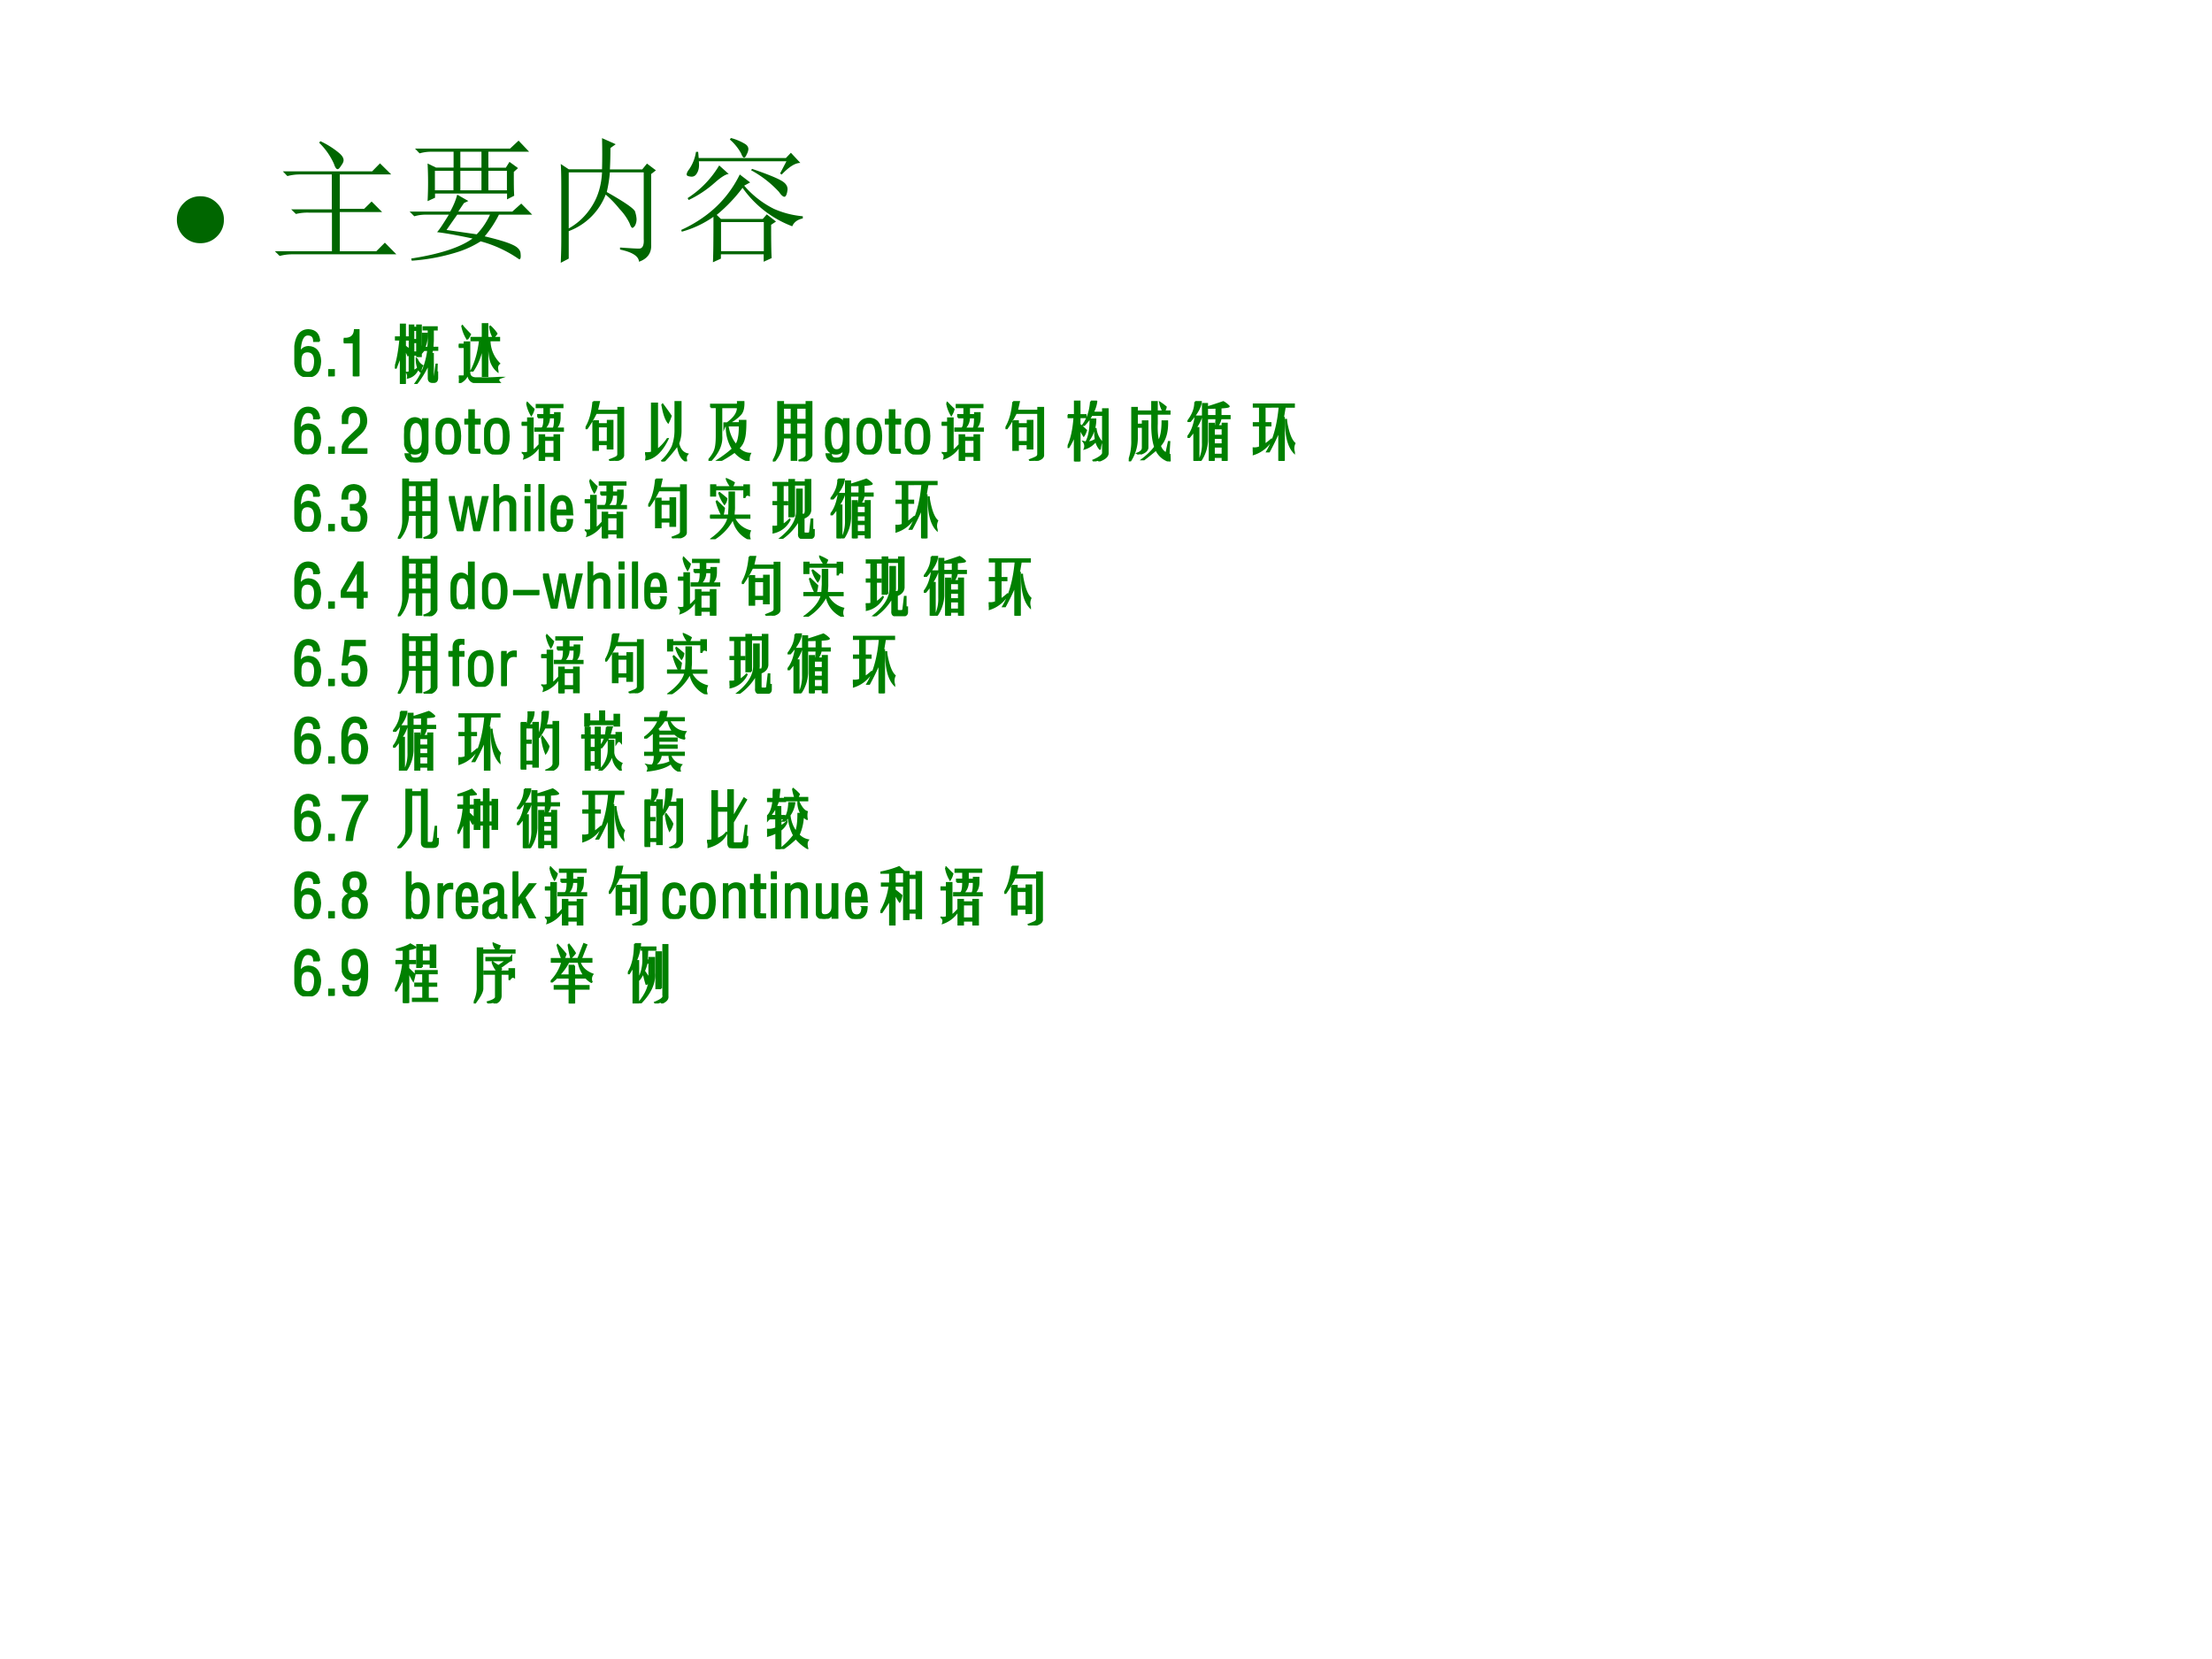 <svg xmlns="http://www.w3.org/2000/svg" xmlns:xlink="http://www.w3.org/1999/xlink" width="960" height="720" viewBox="0 0 720 540"><rect x="0" y="0" width="720" height="540" fill="#333333" stroke="none"/><g data-name="P"><clipPath id="a"><path fill-rule="evenodd" d="M0 540h720V0H0Z"/></clipPath><g clip-path="url(#a)"><path fill="#fff" fill-rule="evenodd" d="M0 540h720V0H0Z"/></g></g><g data-name="P"><symbol id="b"><path d="M0 .29c0 .079.028.147.084.203A.279.279 0 0 0 .29.578C.37.578.437.55.494.493A.277.277 0 0 0 .579.29.279.279 0 0 0 .494.084.28.28 0 0 0 .289 0a.28.28 0 0 0-.205.084A.28.28 0 0 0 0 .29Z"/></symbol><use xlink:href="#b" fill="#060" transform="matrix(26.424 0 0 -26.424 57.576 79.16)"/><symbol id="c"><path d="M-2147483500-2147483500Z"/></symbol><use xlink:href="#c" fill="#909" transform="matrix(44.064 0 0 -44.064 94626710000 -94626710000)"/></g><g data-name="P"><symbol id="d"><path d="M.336.848A.63.63 0 0 0 .473.762C.496.743.508.725.508.707.508.694.5.68.488.664.478.648.47.641.465.641.455.64.445.654.437.68a.503.503 0 0 1-.109.156l.008.012M.059.625h.66l.058.059L.86.602H.48V.348h.18l.055.054.078-.078H.48V.035h.27l.063.063.085-.086h-.77A.355.355 0 0 1 .036 0L0 .035h.422V.32H.25A.355.355 0 0 1 .156.31L.121.344h.3v.258H.189A.355.355 0 0 1 .093.59L.059.625Z"/></symbol><symbol id="e"><path d="M.375.805V.687h.156v.118H.375M.187.665V.52h.137v.144H.187m.188 0V.52h.156v.144H.375m.207 0V.52h.137v.144H.582M.039.828h.703l.063.059.078-.082H.582V.687h.129L.738.73.801.684.77.656c0-.08 0-.14.003-.176L.72.453v.043H.188V.465L.133.44a2.682 2.682 0 0 1 0 .278L.195.688h.13v.117H.155A.312.312 0 0 1 .074.793L.04.828M.352.34A13.896 13.896 0 0 1 .273.227L.496.195A.52.52 0 0 1 .594.34H.352m0 .148L.434.441.402.426A2.375 2.375 0 0 1 .36.363h.399l.066.059L.906.34H.66A.81.81 0 0 0 .555.18C.656.156.725.135.762.117.8.1.82.077.82.051.823.025.82.01.81.01a.907.907 0 0 1-.285.133.725.725 0 0 0-.18-.082A1.46 1.46 0 0 0 .016 0L.012.016c.213.033.364.083.453.148C.37.184.284.201.203.211.221.23.25.275.29.34H.11A.289.289 0 0 1 .035.328L0 .363h.3c.024.042.041.084.052.125Z"/></symbol><symbol id="f"><path d="M.059.668V.254c.07.039.127.094.171.164.045.07.07.154.075.25H.059M0 0c.003.068.004.124.004.168v.379C.004.633.003.694 0 .73L.059.691h.246c.002.073.002.15 0 .23L.406.876.367.848C.367.796.366.743.363.69h.239l.035.043.066-.05L.668.656V.133C.671.073.641.03.578.008c-.002.041-.05.071-.14.09v.015C.508.108.554.105.578.105c.026 0 .038.024.035.07v.493h-.25A.987.987 0 0 0 .34.523C.478.445.548.396.55.375A.22.22 0 0 0 .56.325.098.098 0 0 0 .547.272C.539.263.534.258.53.258.523.258.516.27.508.293a.414.414 0 0 1-.074.105.78.78 0 0 1-.102.106.467.467 0 0 0-.273-.27V.031L0 0Z"/></symbol><symbol id="g"><path d="m.281.715.07-.063C.332.652.298.632.25.59A.817.817 0 0 0 .055.46L.047.474A.735.735 0 0 1 .28.715M.523.69C.635.652.708.622.743.601.775.582.79.557.784.528.78.5.772.484.762.484S.738.496.722.52a.794.794 0 0 1-.206.16L.523.69M.433.648.509.59.465.566A.703.703 0 0 1 .684.395.67.67 0 0 1 .898.34V.324C.86.316.833.297.82.266A.788.788 0 0 0 .453.55a1.166 1.166 0 0 0-.191-.2l.031-.03h.309l.03.034L.7.301.664.277c0-.122.001-.204.004-.246L.609.004v.055H.293V.027L.234 0c.003.052.004.164.004.336a.75.75 0 0 0-.234-.11L0 .239a.977.977 0 0 1 .191.114.824.824 0 0 1 .242.297M.294.296V.082h.316v.215H.293m.066.61.008.011A.4.4 0 0 0 .47.875C.487.865.496.852.496.835A.092.092 0 0 0 .484.798C.477.78.47.773.464.773.458.773.45.783.442.805A.378.378 0 0 1 .36.906M.73.656l.047.09H.13C.134.71.13.681.117.66.107.64.091.63.07.633.05.635.04.64.04.648c0 .01.006.024.019.04a.31.31 0 0 1 .05.128h.016L.129.77h.644L.81.809l.07-.075C.842.734.797.706.742.648L.73.656Z"/></symbol><use xlink:href="#d" fill="#060" transform="matrix(44.064 0 0 -44.064 89.45 83.308)"/><use xlink:href="#e" fill="#060" transform="matrix(44.064 0 0 -44.064 133.317 84.857)"/><use xlink:href="#f" fill="#060" transform="matrix(44.064 0 0 -44.064 182.521 85.545)"/><use xlink:href="#g" fill="#060" transform="matrix(44.064 0 0 -44.064 221.742 85.373)"/></g><use xlink:href="#c" fill="#060" data-name="P" transform="matrix(44.064 0 0 -44.064 94626710000 -94626710000)"/><g data-name="P"><symbol id="h"><path d="M.336.253c0 .104-.04.157-.121.16C.137.413.099.362.102.26.094.133.134.07.222.07c.074 0 .111.061.114.184m.07.328H.32C.32.65.286.686.22.686.14.686.098.594.089.41V.393h.005C.12.453.165.484.23.487.35.482.414.405.422.257.414.092.348.007.222.003.073 0 0 .113.009.343 0 .62.074.76.23.76.34.755.398.695.406.58Z"/></symbol><symbol id="i"><path d="M.094 0H0v.102h.094V0Z"/></symbol><symbol id="j"><path d="M.16 0v.547H0v.062C.112.604.172.651.18.75h.062V0H.16Z"/></symbol><symbol id="k"><path d="M-2147483500-2147483500Z"/></symbol><use xlink:href="#h" fill="green" transform="matrix(20.064 0 0 -20.064 95.793 122.679)"/><use xlink:href="#i" fill="green" transform="matrix(20.064 0 0 -20.064 106.828 122.47)"/><use xlink:href="#j" fill="green" transform="matrix(20.064 0 0 -20.064 111.886 122.47)"/><use xlink:href="#k" fill="green" transform="matrix(20.064 0 0 -20.064 43087108000 -43087108000)"/><use xlink:href="#h" fill="none" stroke="green" stroke-miterlimit="10" stroke-width=".029" transform="matrix(20.064 0 0 -20.064 95.793 122.679)"/><use xlink:href="#i" fill="none" stroke="green" stroke-miterlimit="10" stroke-width=".029" transform="matrix(20.064 0 0 -20.064 106.828 122.47)"/><use xlink:href="#j" fill="none" stroke="green" stroke-miterlimit="10" stroke-width=".029" transform="matrix(20.064 0 0 -20.064 111.886 122.47)"/><use xlink:href="#k" fill="none" stroke="green" stroke-miterlimit="10" stroke-width=".029" transform="matrix(20.064 0 0 -20.064 43087108000 -43087108000)"/></g><g data-name="P"><symbol id="l"><path d="M.086.719H.008v.039h.086v.207h.07V.758h.047v-.04H.164V.614A.387.387 0 0 1 .238.56v.39h.063V.914h.058V.95h.063v-.5H.359v.024H.301V.21c.031.013.056.03.074.05a.436.436 0 0 0-.023.153h.003a.196.196 0 0 1 .09-.117.166.166 0 0 1-.027-.098C.408.204.396.22.383.242a.03.03 0 0 0-.004.012C.342.17.286.12.21.102a.115.115 0 0 1-.016.082c.01 0 .025.002.043.007v.313L.211.469a1.674 1.674 0 0 0-.047.113V0h-.07v.457a1.872 1.872 0 0 1-.04-.098A3.686 3.686 0 0 1 .017.262H0c.04.114.068.267.086.457m.46-.035v.199H.462v.039H.68v-.04H.617V.7L.61.59h.079V.552H.605A.27.27 0 0 1 .594.488h.023v-.37C.615.106.62.101.633.101c.008 0 .012.005.012.015l.027.2H.68L.676.19h.011V.113C.69.061.673.033.637.031H.602C.565.034.547.055.547.094v.238A1.532 1.532 0 0 0 .352.008h-.02C.444.16.513.342.539.55H.47L.445.52v.054a.371.371 0 0 1 .008.063v.18h.063C.518.703.503.628.469.59h.074a.138.138 0 0 0 0 .047.339.339 0 0 1 .004.047M.3.875v-.16h.058v.16H.301m0-.2V.513h.058v.164H.301Z"/></symbol><symbol id="m"><path d="M.344.691h-.14v.043h.183v.223h.078V.734h.191V.691H.5A.539.539 0 0 1 .656.316C.625.293.616.253.63.196V.19a.362.362 0 0 0-.11.168C.502.417.49.527.485.691h-.02V.113H.388v.532a.977.977 0 0 0-.16-.446H.203c.07.133.117.297.14.492M.142.715H.137a.62.62 0 0 0-.082.207l.004.004A.372.372 0 0 1 .098.879a5.81 5.81 0 0 1 .086-.09A.69.69 0 0 0 .14.715M0 .109h.074c.01 0 .017.007.02.02v.453H0v.043h.094V.66h.078V.184C.169.114.206.078.282.078h.202c.042 0 .103.003.184.008H.68C.635.07.63.044.664.008H.29C.201.005.152.06.145.176A.179.179 0 0 0 .109.078.25.25 0 0 0 .004 0C.022.044.02.08 0 .11m.563.636H.558a.455.455 0 0 0-.051.168l.004.004A.68.68 0 0 0 .613.801a.202.202 0 0 0-.05-.055Z"/></symbol><use xlink:href="#l" fill="green" transform="matrix(20.064 0 0 -20.064 128.548 124.978)"/><use xlink:href="#m" fill="green" transform="matrix(20.064 0 0 -20.064 149.335 124.665)"/><use xlink:href="#l" fill="none" stroke="green" stroke-miterlimit="10" stroke-width=".029" transform="matrix(20.064 0 0 -20.064 128.548 124.978)"/><use xlink:href="#m" fill="none" stroke="green" stroke-miterlimit="10" stroke-width=".029" transform="matrix(20.064 0 0 -20.064 149.335 124.665)"/></g><g data-name="P" transform="matrix(20.064 0 0 -20.064 43087108000 -43087108000)"><use xlink:href="#k" fill="green"/><use xlink:href="#k" fill="none" stroke="green" stroke-miterlimit="10" stroke-width=".029"/></g><g data-name="P"><symbol id="n"><path d="M.277.309.141.184a.15.15 0 0 1-.055-.11h.316V0H0c.003.07.013.124.031.16A.25.25 0 0 0 .09.238l.144.137c.055.044.081.1.078.168C.31.629.273.673.2.676.121.676.085.616.09.496H.009V.54a.21.21 0 0 0 .047.152C.09.731.14.75.203.75.328.745.393.674.398.54.401.455.361.378.278.308Z"/></symbol><symbol id="o"><path d="M.194.652C.118.65.082.574.084.426.083.272.117.196.187.199.27.197.31.276.303.437.301.579.264.65.194.652m.11-.011v.062h.078V.215a.233.233 0 0 0-.004-.05.415.415 0 0 0-.036-.09C.31.024.258 0 .19 0 .09.003.033.047.022.133h.074C.1.083.13.06.186.063c.07 0 .108.035.113.105.003.016.004.03.004.043H.3A.135.135 0 0 0 .18.14C.058.138 0 .234.002.43c.002.19.06.286.175.289A.145.145 0 0 0 .303.64Z"/></symbol><symbol id="p"><path d="M.401.31C.404.102.337 0 .201.005.067.003 0 .105.004.31c0 .18.066.27.199.273C.332.581.398.49.4.31M.319.286c.003.16-.036.236-.117.23C.118.523.079.447.085.287.082.133.12.06.202.064.28.059.319.133.319.286Z"/></symbol><symbol id="q"><path d="M.156.707V.555H.25V.488H.156V.11C.156.107.155.104.152.102.15.076.164.064.195.066h.051V0H.16C.103 0 .076.03.078.09v.398H0v.067h.078v.152h.078Z"/></symbol><use xlink:href="#h" fill="green" transform="matrix(20.04 0 0 -20.04 95.793 147.879)"/><use xlink:href="#i" fill="green" transform="matrix(20.04 0 0 -20.04 106.834 147.67)"/><use xlink:href="#n" fill="green" transform="matrix(20.04 0 0 -20.04 111.26 147.67)"/><use xlink:href="#k" fill="green" transform="matrix(20.04 0 0 -20.04 43035570000 -43035570000)"/><use xlink:href="#k" fill="green" transform="matrix(20.04 0 0 -20.04 43035570000 -43035570000)"/><use xlink:href="#o" fill="green" transform="matrix(20.04 0 0 -20.04 131.526 150.488)"/><use xlink:href="#p" fill="green" transform="matrix(20.04 0 0 -20.04 141.785 147.931)"/><use xlink:href="#q" fill="green" transform="matrix(20.04 0 0 -20.04 151.156 147.67)"/><use xlink:href="#p" fill="green" transform="matrix(20.04 0 0 -20.04 157.576 147.931)"/><use xlink:href="#h" fill="none" stroke="green" stroke-miterlimit="10" stroke-width=".029" transform="matrix(20.04 0 0 -20.04 95.793 147.879)"/><use xlink:href="#i" fill="none" stroke="green" stroke-miterlimit="10" stroke-width=".029" transform="matrix(20.04 0 0 -20.04 106.834 147.67)"/><use xlink:href="#n" fill="none" stroke="green" stroke-miterlimit="10" stroke-width=".029" transform="matrix(20.04 0 0 -20.04 111.26 147.67)"/><use xlink:href="#k" fill="none" stroke="green" stroke-miterlimit="10" stroke-width=".029" transform="matrix(20.04 0 0 -20.04 43035570000 -43035570000)"/><use xlink:href="#k" fill="none" stroke="green" stroke-miterlimit="10" stroke-width=".029" transform="matrix(20.04 0 0 -20.04 43035570000 -43035570000)"/><use xlink:href="#o" fill="none" stroke="green" stroke-miterlimit="10" stroke-width=".029" transform="matrix(20.04 0 0 -20.04 131.526 150.488)"/><use xlink:href="#p" fill="none" stroke="green" stroke-miterlimit="10" stroke-width=".029" transform="matrix(20.04 0 0 -20.04 141.785 147.931)"/><use xlink:href="#q" fill="none" stroke="green" stroke-miterlimit="10" stroke-width=".029" transform="matrix(20.04 0 0 -20.04 151.156 147.67)"/><use xlink:href="#p" fill="none" stroke="green" stroke-miterlimit="10" stroke-width=".029" transform="matrix(20.04 0 0 -20.04 157.576 147.931)"/></g><g data-name="P"><symbol id="r"><path d="M.086.941.09.945C.14.893.174.858.195.84A.307.307 0 0 0 .156.746a.57.57 0 0 0-.07.195m.18-.234v.04h.101V.87H.242v.04h.422V.87H.445V.746H.54v.031h.078V.7C.617.621.594.564.547.527h.125V.488H.219v.04H.32C.352.53.367.59.367.706H.266m.273 0H.445a.233.233 0 0 0-.078-.18h.149C.53.546.539.597.539.68v.027M0 .582v.04h.102v.07H.18V.16a.46.46 0 0 1 .082.074l.027.028v.156h.078v-.04h.164v.04H.61v-.41H.531v.07H.367V0H.29v.246A.468.468 0 0 0 .04.04C.052.081.044.111.016.13a.162.162 0 0 1 .086.008v.445H0M.367.117h.164V.34H.367V.117Z"/></symbol><symbol id="s"><path d="M.125.957h.094L.187.817h.344v.046h.082V.102C.618.057.578.025.493.004.483.017.472.02.456.012L.402 0 .395.016c.062.023.1.04.113.05C.523.076.53.091.53.11v.668h-.36a1.83 1.83 0 0 0-.148-.25H0c.068.107.11.25.125.43m0-.312h.078V.598H.36v.054h.079V.2H.358v.07H.203V.177H.125v.469M.203.309H.36v.25H.203v-.25Z"/></symbol><symbol id="t"><path d="M.492.488v.477h.086V.496A.587.587 0 0 0 .54.293C.562.194.612.135.687.117A.102.102 0 0 1 .668.02V.008H.656C.586.049.544.137.531.27A2.419 2.419 0 0 0 .305 0h-.04a.805.805 0 0 1 .18.238.762.762 0 0 1 .047.25M.277.93h.004C.333.86.38.796.418.738A.692.692 0 0 0 .375.633C.333.687.301.786.277.93M.11.145V.94h.086V.184a.76.76 0 0 1 .168.18h.004C.273.167.157.056.016.03.026.078.02.113 0 .137a.28.28 0 0 1 .11.008Z"/></symbol><symbol id="u"><path d="M.04.871v.043h.437v.043H.57C.573.861.555.793.516.754A.628.628 0 0 0 .32.614h.188v.038h.094C.602.512.594.415.578.363a.298.298 0 0 0-.09-.156.259.259 0 0 1 .188-.09.202.202 0 0 1-.02-.105V.004C.654 0 .651 0 .648 0a.48.48 0 0 0-.222.148 2.037 2.037 0 0 0-.223-.14H.148c.1.065.181.127.247.187a.654.654 0 0 0-.098.38C.276.574.263.565.257.55v.062h.048c.117.084.174.17.172.258H.21V.406C.22.273.164.141.039.008H0c.055.065.09.12.105.164.019.05.028.127.028.234v.465H.039M.508.574H.312A.627.627 0 0 1 .446.258C.47.292.485.33.492.375c.01.042.016.108.016.2Z"/></symbol><symbol id="v"><path d="M.023 0H0a.532.532 0 0 1 .086.309v.656h.082V.918h.379v.047h.082V.102C.613.052.573.018.508 0 .5.013.492.017.484.012L.434.004.43.016c.08.026.12.057.117.093v.278H.383V.023H.305v.364H.168A.616.616 0 0 0 .023 0m.282.676V.87H.168V.676h.137m.078 0h.164V.87H.383V.676M.305.629H.168V.434h.137v.195m.078 0V.434h.164v.195H.383Z"/></symbol><use xlink:href="#r" fill="green" transform="matrix(20.04 0 0 -20.04 169.808 150.018)"/><use xlink:href="#s" fill="green" transform="matrix(20.04 0 0 -20.04 190.594 150.018)"/><use xlink:href="#t" fill="green" transform="matrix(20.04 0 0 -20.04 209.972 150.175)"/><use xlink:href="#u" fill="green" transform="matrix(20.04 0 0 -20.04 230.601 150.018)"/><use xlink:href="#v" fill="green" transform="matrix(20.04 0 0 -20.04 251.544 150.175)"/><use xlink:href="#r" fill="none" stroke="green" stroke-miterlimit="10" stroke-width=".029" transform="matrix(20.04 0 0 -20.04 169.808 150.018)"/><use xlink:href="#s" fill="none" stroke="green" stroke-miterlimit="10" stroke-width=".029" transform="matrix(20.04 0 0 -20.04 190.594 150.018)"/><use xlink:href="#t" fill="none" stroke="green" stroke-miterlimit="10" stroke-width=".029" transform="matrix(20.04 0 0 -20.04 209.972 150.175)"/><use xlink:href="#u" fill="none" stroke="green" stroke-miterlimit="10" stroke-width=".029" transform="matrix(20.04 0 0 -20.04 230.601 150.018)"/><use xlink:href="#v" fill="none" stroke="green" stroke-miterlimit="10" stroke-width=".029" transform="matrix(20.04 0 0 -20.04 251.544 150.175)"/></g><g data-name="P"><use xlink:href="#o" fill="green" transform="matrix(20.04 0 0 -20.04 268.557 150.488)"/><use xlink:href="#p" fill="green" transform="matrix(20.04 0 0 -20.04 278.816 147.931)"/><use xlink:href="#q" fill="green" transform="matrix(20.04 0 0 -20.04 288.027 147.67)"/><use xlink:href="#p" fill="green" transform="matrix(20.04 0 0 -20.04 294.507 147.931)"/><use xlink:href="#o" fill="none" stroke="green" stroke-miterlimit="10" stroke-width=".029" transform="matrix(20.04 0 0 -20.04 268.557 150.488)"/><use xlink:href="#p" fill="none" stroke="green" stroke-miterlimit="10" stroke-width=".029" transform="matrix(20.04 0 0 -20.04 278.816 147.931)"/><use xlink:href="#q" fill="none" stroke="green" stroke-miterlimit="10" stroke-width=".029" transform="matrix(20.04 0 0 -20.04 288.027 147.67)"/><use xlink:href="#p" fill="none" stroke="green" stroke-miterlimit="10" stroke-width=".029" transform="matrix(20.04 0 0 -20.04 294.507 147.931)"/></g><g data-name="P"><symbol id="w"><path d="M.004.754h.113v.219h.078v-.22h.098V.716H.195V.598C.242.558.277.528.301.504a.152.152 0 0 0-.008-.02.226.226 0 0 0-.031-.066.545.545 0 0 0-.066.14V0H.116v.434A1.03 1.03 0 0 0 .016.23H0c.06.12.096.282.11.485H.003v.039m.375.219h.09A.538.538 0 0 0 .41.793h.164v.055h.078V.133c0-.05-.047-.091-.14-.125C.504.02.492.025.477.02L.426.004.418.016c.091.039.143.076.156.113v.625H.391A.764.764 0 0 0 .27.59H.25C.326.69.368.819.379.973M.37.683h.082A.573.573 0 0 0 .316.31a.24.24 0 0 1 .141.046.486.486 0 0 0-.004.172h.004a.379.379 0 0 1 .094-.21A.459.459 0 0 1 .527.21C.527.2.525.199.52.207a.312.312 0 0 0-.06.129.358.358 0 0 0-.183-.129.115.115 0 0 1-.015.11L.3.308c.05.09.073.216.07.375Z"/></symbol><symbol id="x"><path d="M.055.348V.87h.078V.813h.246v.152h.078V.813h.105a.417.417 0 0 0-.054.14C.539.933.57.91.602.883A.146.146 0 0 0 .57.813h.094v-.04H.457v-.16C.454.543.456.483.461.433A.503.503 0 0 1 .484.32c.042.07.063.181.063.332h.078C.63.478.591.345.508.254A.208.208 0 0 1 .609.129l.04.187H.66L.648.117.664.11.668 0a.34.34 0 0 0-.223.191 4.072 4.072 0 0 0-.199-.16H.22c.086.065.155.133.207.203-.034.1-.05.23-.047.395v.144H.133V.598h.094v.054h.078v-.43C.302.182.268.149.203.126A.074.074 0 0 1 .18.129L.148.125.141.129c.054.02.083.05.086.086v.344H.133V.37a.679.679 0 0 0-.11-.363H0a.889.889 0 0 1 .055.34Z"/></symbol><symbol id="y"><path d="M.125.957h.094C.209.868.149.764.043.645H.008c.08.104.12.208.117.312m.414-.09V.73h.148V.691H.54A.271.271 0 0 0 .484.566H.57v.04h.07V0H.57v.063H.43V0H.36v.605h.07V.566h.03C.465.598.467.64.47.691H.32V.324A.627.627 0 0 0 .21 0H.189A.618.618 0 0 1 .25.293v.633h.07V.87a8.607 8.607 0 0 1 .262.086.374.374 0 0 0 .09-.07C.672.879.634.872.559.867h-.02M.32.863V.73H.47v.133A2.31 2.31 0 0 0 .359.86C.333.86.32.861.32.863M.43.23V.102h.14v.425H.43V.41h.117V.371H.43V.27h.117V.23H.43M.18 0H.11v.488A1.723 1.723 0 0 0 .03.387H0C.065.46.11.572.133.723h.094A.632.632 0 0 0 .133.535H.18V0Z"/></symbol><symbol id="z"><path d="M.438.879H.311v.039h.36v-.04H.523L.493.7h.015V0H.43v.492a3.843 3.843 0 0 0-.164-.34H.234C.341.332.41.574.437.88M.117.223v.351H.016v.04h.101v.265H.016v.039h.273v-.04H.195V.614H.29V.574H.195V.262a.942.942 0 0 1 .11.086L.309.344A.524.524 0 0 0 .016.109.209.209 0 0 1 0 .207c.042-.005.08 0 .117.016M.54.668h.004A.4.4 0 0 1 .551.609C.582.443.625.335.68.285A.196.196 0 0 1 .672.141V.137C.58.236.536.413.539.668Z"/></symbol><use xlink:href="#r" fill="green" transform="matrix(20.04 0 0 -20.04 306.518 150.018)"/><use xlink:href="#s" fill="green" transform="matrix(20.04 0 0 -20.04 327.285 150.018)"/><use xlink:href="#w" fill="green" transform="matrix(20.04 0 0 -20.04 347.503 150.175)"/><use xlink:href="#x" fill="green" transform="matrix(20.04 0 0 -20.04 367.408 150.175)"/><use xlink:href="#y" fill="green" transform="matrix(20.04 0 0 -20.04 386.51 150.018)"/><use xlink:href="#z" fill="green" transform="matrix(20.04 0 0 -20.04 407.745 150.018)"/><use xlink:href="#r" fill="none" stroke="green" stroke-miterlimit="10" stroke-width=".029" transform="matrix(20.04 0 0 -20.04 306.518 150.018)"/><use xlink:href="#s" fill="none" stroke="green" stroke-miterlimit="10" stroke-width=".029" transform="matrix(20.04 0 0 -20.04 327.285 150.018)"/><use xlink:href="#w" fill="none" stroke="green" stroke-miterlimit="10" stroke-width=".029" transform="matrix(20.04 0 0 -20.04 347.503 150.175)"/><use xlink:href="#x" fill="none" stroke="green" stroke-miterlimit="10" stroke-width=".029" transform="matrix(20.04 0 0 -20.04 367.408 150.175)"/><use xlink:href="#y" fill="none" stroke="green" stroke-miterlimit="10" stroke-width=".029" transform="matrix(20.04 0 0 -20.04 386.51 150.018)"/><use xlink:href="#z" fill="none" stroke="green" stroke-miterlimit="10" stroke-width=".029" transform="matrix(20.04 0 0 -20.04 407.745 150.018)"/></g><g data-name="P" transform="matrix(20.04 0 0 -20.04 43035570000 -43035570000)"><use xlink:href="#k" fill="green"/><use xlink:href="#k" fill="none" stroke="green" stroke-miterlimit="10" stroke-width=".029"/></g><g data-name="P"><symbol id="A"><path d="M.154.355v.079h.023C.268.426.313.467.31.559.31.642.275.684.204.684.13.684.094.634.1.535H.017c0 .143.062.218.187.223C.322.75.384.688.392.57.392.482.357.426.286.402.367.382.41.324.411.23.41.08.34.003.201 0 .065.003 0 .078.005.227h.082C.08.12.12.067.208.067c.076 0 .116.045.121.136C.335.315.276.366.154.355Z"/></symbol><use xlink:href="#h" fill="green" transform="matrix(20.04 0 0 -20.04 95.793 173.079)"/><use xlink:href="#i" fill="green" transform="matrix(20.04 0 0 -20.04 106.834 172.87)"/><use xlink:href="#A" fill="green" transform="matrix(20.04 0 0 -20.04 111.077 173.027)"/><use xlink:href="#k" fill="green" transform="matrix(20.04 0 0 -20.04 43035570000 -43035570000)"/><use xlink:href="#h" fill="none" stroke="green" stroke-miterlimit="10" stroke-width=".029" transform="matrix(20.04 0 0 -20.04 95.793 173.079)"/><use xlink:href="#i" fill="none" stroke="green" stroke-miterlimit="10" stroke-width=".029" transform="matrix(20.04 0 0 -20.04 106.834 172.87)"/><use xlink:href="#A" fill="none" stroke="green" stroke-miterlimit="10" stroke-width=".029" transform="matrix(20.04 0 0 -20.04 111.077 173.027)"/><use xlink:href="#k" fill="none" stroke="green" stroke-miterlimit="10" stroke-width=".029" transform="matrix(20.04 0 0 -20.04 43035570000 -43035570000)"/></g><g data-name="P" transform="matrix(20.04 0 0 -20.04 129.484 175.375)"><use xlink:href="#v" fill="green"/><use xlink:href="#v" fill="none" stroke="green" stroke-miterlimit="10" stroke-width=".029"/></g><g data-name="P"><symbol id="B"><path d="M.355.555.45.066l.098.489h.082L.492 0H.41L.316.488H.312L.223 0H.142L0 .555h.082L.184.066l.09.489h.081Z"/></symbol><symbol id="C"><path d="M.078.371V0H0v.75h.078V.496c.04.05.085.074.137.074C.306.568.353.52.355.43V0H.273v.406c0 .065-.027.098-.082.098A.147.147 0 0 1 .113.473C.087.452.076.418.078.37Z"/></symbol><symbol id="D"><path d="M.082 0H0v.555h.082V0m0 .648H0V.75h.082V.648Z"/></symbol><symbol id="E"><path d="M.082 0H0v.75h.082V0Z"/></symbol><symbol id="F"><path d="M.085.346h.187a.035.035 0 0 0-.004.016C.268.464.24.514.182.514.122.514.09.461.085.354V.346M.276.194H.35C.348.072.292.008.182.003.06 0 0 .095.002.288c.003.19.063.288.18.293C.292.58.348.49.35.31.35.298.352.288.354.28h-.27V.245C.08.12.115.059.187.06c.06 0 .09.044.09.133Z"/></symbol><use xlink:href="#B" fill="green" transform="matrix(20.04 0 0 -20.04 146.121 172.87)"/><use xlink:href="#C" fill="green" transform="matrix(20.04 0 0 -20.04 160.644 172.87)"/><use xlink:href="#D" fill="green" transform="matrix(20.04 0 0 -20.04 170.746 172.87)"/><use xlink:href="#E" fill="green" transform="matrix(20.04 0 0 -20.04 175.295 172.87)"/><use xlink:href="#F" fill="green" transform="matrix(20.04 0 0 -20.04 179.244 173.079)"/><use xlink:href="#B" fill="none" stroke="green" stroke-miterlimit="10" stroke-width=".029" transform="matrix(20.04 0 0 -20.04 146.121 172.87)"/><use xlink:href="#C" fill="none" stroke="green" stroke-miterlimit="10" stroke-width=".029" transform="matrix(20.04 0 0 -20.04 160.644 172.87)"/><use xlink:href="#D" fill="none" stroke="green" stroke-miterlimit="10" stroke-width=".029" transform="matrix(20.04 0 0 -20.04 170.746 172.87)"/><use xlink:href="#E" fill="none" stroke="green" stroke-miterlimit="10" stroke-width=".029" transform="matrix(20.04 0 0 -20.04 175.295 172.87)"/><use xlink:href="#F" fill="none" stroke="green" stroke-miterlimit="10" stroke-width=".029" transform="matrix(20.04 0 0 -20.04 179.244 173.079)"/></g><g data-name="P"><symbol id="G"><path d="M.086.848h.258A.587.587 0 0 0 .27.973v.004A.818.818 0 0 0 .387.918a.277.277 0 0 0-.035-.07h.203v.03h.078V.716C.617.723.603.724.59.719A.062.062 0 0 1 .563.684H.554v.125h-.47V.707H.009v.172h.078V.848M.203.387h.102l.008.136v.239H.39V.535a.61.61 0 0 0-.004-.09.548.548 0 0 0-.004-.058H.64v-.04H.39A.393.393 0 0 1 .648.134a.169.169 0 0 1-.003-.13L.64 0a.446.446 0 0 0-.266.34A.841.841 0 0 0 .07.008H.023c.154.112.245.225.274.34H0v.039h.195a1.04 1.04 0 0 0-.09.226L.11.617.227.504A.665.665 0 0 0 .203.387M.148.75l.004.004A3.15 3.15 0 0 0 .266.66.165.165 0 0 0 .234.574.58.58 0 0 0 .148.75Z"/></symbol><symbol id="H"><path d="M.352.363H.273v.594h.079V.918h.187v.039h.078V.465C.612.408.576.365.507.34V.113C.506.095.517.086.54.086h.04c.017 0 .028.01.03.027l.024.203h.015V.145h.024V.066C.672.027.648.008.602.008H.5C.448.005.424.03.43.086v.223A.906.906 0 0 0 .148 0h-.03c.187.146.28.294.28.445v.356h.079V.465a.214.214 0 0 0-.008-.07h.039V.363a.168.168 0 0 1 .031.094v.422H.352V.363M.09.56H.008v.039H.09V.87H.008v.04H.25V.87H.168V.598h.074v-.04H.168V.228c.023.007.06.036.11.085L.28.31A.382.382 0 0 0 .016.102.209.209 0 0 1 0 .199a.331.331 0 0 1 .09.004V.56Z"/></symbol><use xlink:href="#r" fill="green" transform="matrix(20.04 0 0 -20.04 190.328 175.218)"/><use xlink:href="#s" fill="green" transform="matrix(20.04 0 0 -20.04 210.994 175.218)"/><use xlink:href="#G" fill="green" transform="matrix(20.04 0 0 -20.04 231.135 175.532)"/><use xlink:href="#H" fill="green" transform="matrix(20.04 0 0 -20.04 251.431 175.375)"/><use xlink:href="#y" fill="green" transform="matrix(20.04 0 0 -20.04 270.319 175.218)"/><use xlink:href="#z" fill="green" transform="matrix(20.04 0 0 -20.04 291.455 175.218)"/><use xlink:href="#r" fill="none" stroke="green" stroke-miterlimit="10" stroke-width=".029" transform="matrix(20.04 0 0 -20.04 190.328 175.218)"/><use xlink:href="#s" fill="none" stroke="green" stroke-miterlimit="10" stroke-width=".029" transform="matrix(20.04 0 0 -20.04 210.994 175.218)"/><use xlink:href="#G" fill="none" stroke="green" stroke-miterlimit="10" stroke-width=".029" transform="matrix(20.04 0 0 -20.04 231.135 175.532)"/><use xlink:href="#H" fill="none" stroke="green" stroke-miterlimit="10" stroke-width=".029" transform="matrix(20.04 0 0 -20.04 251.431 175.375)"/><use xlink:href="#y" fill="none" stroke="green" stroke-miterlimit="10" stroke-width=".029" transform="matrix(20.04 0 0 -20.04 270.319 175.218)"/><use xlink:href="#z" fill="none" stroke="green" stroke-miterlimit="10" stroke-width=".029" transform="matrix(20.04 0 0 -20.04 291.455 175.218)"/></g><g data-name="P" transform="matrix(20.04 0 0 -20.04 43035570000 -43035570000)"><use xlink:href="#k" fill="green"/><use xlink:href="#k" fill="none" stroke="green" stroke-miterlimit="10" stroke-width=".029"/></g><g data-name="P"><symbol id="I"><path d="M.273.621.066.261h.207v.36M0 .266.281.75h.074V.262h.067V.187H.355V0H.273v.188H0v.078Z"/></symbol><use xlink:href="#h" fill="green" transform="matrix(20.04 0 0 -20.04 95.793 198.279)"/><use xlink:href="#i" fill="green" transform="matrix(20.04 0 0 -20.04 106.834 198.07)"/><use xlink:href="#I" fill="green" transform="matrix(20.04 0 0 -20.04 110.947 198.07)"/><use xlink:href="#k" fill="green" transform="matrix(20.04 0 0 -20.04 43035570000 -43035570000)"/><use xlink:href="#h" fill="none" stroke="green" stroke-miterlimit="10" stroke-width=".029" transform="matrix(20.04 0 0 -20.04 95.793 198.279)"/><use xlink:href="#i" fill="none" stroke="green" stroke-miterlimit="10" stroke-width=".029" transform="matrix(20.04 0 0 -20.04 106.834 198.07)"/><use xlink:href="#I" fill="none" stroke="green" stroke-miterlimit="10" stroke-width=".029" transform="matrix(20.04 0 0 -20.04 110.947 198.07)"/><use xlink:href="#k" fill="none" stroke="green" stroke-miterlimit="10" stroke-width=".029" transform="matrix(20.04 0 0 -20.04 43035570000 -43035570000)"/></g><g data-name="P" transform="matrix(20.04 0 0 -20.04 129.484 200.575)"><use xlink:href="#v" fill="green"/><use xlink:href="#v" fill="none" stroke="green" stroke-miterlimit="10" stroke-width=".029"/></g><g data-name="P"><symbol id="J"><path d="M.297.23v.066C.299.44.264.514.19.514.116.517.08.443.082.292.074.13.111.053.192.062.253.063.288.12.296.228m0 .281v.25h.082V.01H.3v.075C.27.027.224 0 .164.003.057.003.003.09 0 .264v.024C0 .475.056.573.168.58.215.58.258.557.297.51Z"/></symbol><use xlink:href="#J" fill="green" transform="matrix(20.04 0 0 -20.04 146.67 198.279)"/><use xlink:href="#p" fill="green" transform="matrix(20.04 0 0 -20.04 156.895 198.33)"/><use xlink:href="#J" fill="none" stroke="green" stroke-miterlimit="10" stroke-width=".029" transform="matrix(20.04 0 0 -20.04 146.67 198.279)"/><use xlink:href="#p" fill="none" stroke="green" stroke-miterlimit="10" stroke-width=".029" transform="matrix(20.04 0 0 -20.04 156.895 198.33)"/></g><g data-name="P"><symbol id="K"><path d="M0 0v.07h.414V0H0Z"/></symbol><use xlink:href="#K" fill="green" transform="matrix(20.04 0 0 -20.04 167.011 193.686)"/><use xlink:href="#K" fill="none" stroke="green" stroke-miterlimit="10" stroke-width=".029" transform="matrix(20.04 0 0 -20.04 167.011 193.686)"/></g><g data-name="P"><use xlink:href="#B" fill="green" transform="matrix(20.04 0 0 -20.04 176.741 198.07)"/><use xlink:href="#C" fill="green" transform="matrix(20.04 0 0 -20.04 191.264 198.07)"/><use xlink:href="#D" fill="green" transform="matrix(20.04 0 0 -20.04 201.366 198.07)"/><use xlink:href="#E" fill="green" transform="matrix(20.04 0 0 -20.04 205.755 198.07)"/><use xlink:href="#F" fill="green" transform="matrix(20.04 0 0 -20.04 209.744 198.279)"/><use xlink:href="#B" fill="none" stroke="green" stroke-miterlimit="10" stroke-width=".029" transform="matrix(20.04 0 0 -20.04 176.741 198.07)"/><use xlink:href="#C" fill="none" stroke="green" stroke-miterlimit="10" stroke-width=".029" transform="matrix(20.04 0 0 -20.04 191.264 198.07)"/><use xlink:href="#D" fill="none" stroke="green" stroke-miterlimit="10" stroke-width=".029" transform="matrix(20.04 0 0 -20.04 201.366 198.07)"/><use xlink:href="#E" fill="none" stroke="green" stroke-miterlimit="10" stroke-width=".029" transform="matrix(20.04 0 0 -20.04 205.755 198.07)"/><use xlink:href="#F" fill="none" stroke="green" stroke-miterlimit="10" stroke-width=".029" transform="matrix(20.04 0 0 -20.04 209.744 198.279)"/></g><g data-name="P"><use xlink:href="#r" fill="green" transform="matrix(20.04 0 0 -20.04 220.688 200.418)"/><use xlink:href="#s" fill="green" transform="matrix(20.04 0 0 -20.04 241.455 200.418)"/><use xlink:href="#G" fill="green" transform="matrix(20.04 0 0 -20.04 261.495 200.732)"/><use xlink:href="#H" fill="green" transform="matrix(20.04 0 0 -20.04 281.791 200.575)"/><use xlink:href="#y" fill="green" transform="matrix(20.04 0 0 -20.04 300.68 200.418)"/><use xlink:href="#z" fill="green" transform="matrix(20.04 0 0 -20.04 321.815 200.418)"/><use xlink:href="#r" fill="none" stroke="green" stroke-miterlimit="10" stroke-width=".029" transform="matrix(20.04 0 0 -20.04 220.688 200.418)"/><use xlink:href="#s" fill="none" stroke="green" stroke-miterlimit="10" stroke-width=".029" transform="matrix(20.04 0 0 -20.04 241.455 200.418)"/><use xlink:href="#G" fill="none" stroke="green" stroke-miterlimit="10" stroke-width=".029" transform="matrix(20.04 0 0 -20.04 261.495 200.732)"/><use xlink:href="#H" fill="none" stroke="green" stroke-miterlimit="10" stroke-width=".029" transform="matrix(20.04 0 0 -20.04 281.791 200.575)"/><use xlink:href="#y" fill="none" stroke="green" stroke-miterlimit="10" stroke-width=".029" transform="matrix(20.04 0 0 -20.04 300.68 200.418)"/><use xlink:href="#z" fill="none" stroke="green" stroke-miterlimit="10" stroke-width=".029" transform="matrix(20.04 0 0 -20.04 321.815 200.418)"/></g><g data-name="P" transform="matrix(20.04 0 0 -20.04 43035570000 -43035570000)"><use xlink:href="#k" fill="green"/><use xlink:href="#k" fill="none" stroke="green" stroke-miterlimit="10" stroke-width=".029"/></g><g data-name="P"><symbol id="L"><path d="M.005.203h.086C.086.112.122.066.201.066c.075 0 .115.062.12.184C.322.367.28.426.198.426.145.426.109.402.09.356H.017l.047.386H.38V.668H.13L.095.449.1.445C.13.482.169.5.216.5.34.495.402.415.408.262.402.09.335.002.204 0 .066.005 0 .073.005.203Z"/></symbol><use xlink:href="#h" fill="green" transform="matrix(20.064 0 0 -20.064 95.793 223.509)"/><use xlink:href="#i" fill="green" transform="matrix(20.064 0 0 -20.064 106.828 223.3)"/><use xlink:href="#L" fill="green" transform="matrix(20.064 0 0 -20.064 111.154 223.457)"/><use xlink:href="#k" fill="green" transform="matrix(20.064 0 0 -20.064 43087108000 -43087108000)"/><use xlink:href="#h" fill="none" stroke="green" stroke-miterlimit="10" stroke-width=".029" transform="matrix(20.064 0 0 -20.064 95.793 223.509)"/><use xlink:href="#i" fill="none" stroke="green" stroke-miterlimit="10" stroke-width=".029" transform="matrix(20.064 0 0 -20.064 106.828 223.3)"/><use xlink:href="#L" fill="none" stroke="green" stroke-miterlimit="10" stroke-width=".029" transform="matrix(20.064 0 0 -20.064 111.154 223.457)"/><use xlink:href="#k" fill="none" stroke="green" stroke-miterlimit="10" stroke-width=".029" transform="matrix(20.064 0 0 -20.064 43087108000 -43087108000)"/></g><g data-name="P" transform="matrix(20.064 0 0 -20.064 129.489 225.808)"><use xlink:href="#v" fill="green"/><use xlink:href="#v" fill="none" stroke="green" stroke-miterlimit="10" stroke-width=".029"/></g><g data-name="P"><symbol id="M"><path d="M.082 0v.488H0v.067h.082v.047C.079.654.086.69.102.71.122.745.17.758.246.75V.684C.181.694.152.67.16.614v-.06h.086V.489H.16V0H.082Z"/></symbol><symbol id="N"><path d="M.074.555v-.09h.004C.107.538.16.57.238.562V.484C.137.497.083.448.078.336V0H0v.555h.074Z"/></symbol><use xlink:href="#M" fill="green" transform="matrix(20.064 0 0 -20.064 145.965 223.3)"/><use xlink:href="#p" fill="green" transform="matrix(20.064 0 0 -20.064 152.315 223.561)"/><use xlink:href="#N" fill="green" transform="matrix(20.064 0 0 -20.064 163.166 223.3)"/><use xlink:href="#k" fill="green" transform="matrix(20.064 0 0 -20.064 43087108000 -43087108000)"/><use xlink:href="#M" fill="none" stroke="green" stroke-miterlimit="10" stroke-width=".029" transform="matrix(20.064 0 0 -20.064 145.965 223.3)"/><use xlink:href="#p" fill="none" stroke="green" stroke-miterlimit="10" stroke-width=".029" transform="matrix(20.064 0 0 -20.064 152.315 223.561)"/><use xlink:href="#N" fill="none" stroke="green" stroke-miterlimit="10" stroke-width=".029" transform="matrix(20.064 0 0 -20.064 163.166 223.3)"/><use xlink:href="#k" fill="none" stroke="green" stroke-miterlimit="10" stroke-width=".029" transform="matrix(20.064 0 0 -20.064 43087108000 -43087108000)"/></g><g data-name="P"><use xlink:href="#r" fill="green" transform="matrix(20.064 0 0 -20.064 176.172 225.651)"/><use xlink:href="#s" fill="green" transform="matrix(20.064 0 0 -20.064 196.959 225.651)"/><use xlink:href="#G" fill="green" transform="matrix(20.064 0 0 -20.064 217.119 225.965)"/><use xlink:href="#H" fill="green" transform="matrix(20.064 0 0 -20.064 237.435 225.808)"/><use xlink:href="#y" fill="green" transform="matrix(20.064 0 0 -20.064 256.341 225.651)"/><use xlink:href="#z" fill="green" transform="matrix(20.064 0 0 -20.064 277.599 225.651)"/><use xlink:href="#r" fill="none" stroke="green" stroke-miterlimit="10" stroke-width=".029" transform="matrix(20.064 0 0 -20.064 176.172 225.651)"/><use xlink:href="#s" fill="none" stroke="green" stroke-miterlimit="10" stroke-width=".029" transform="matrix(20.064 0 0 -20.064 196.959 225.651)"/><use xlink:href="#G" fill="none" stroke="green" stroke-miterlimit="10" stroke-width=".029" transform="matrix(20.064 0 0 -20.064 217.119 225.965)"/><use xlink:href="#H" fill="none" stroke="green" stroke-miterlimit="10" stroke-width=".029" transform="matrix(20.064 0 0 -20.064 237.435 225.808)"/><use xlink:href="#y" fill="none" stroke="green" stroke-miterlimit="10" stroke-width=".029" transform="matrix(20.064 0 0 -20.064 256.341 225.651)"/><use xlink:href="#z" fill="none" stroke="green" stroke-miterlimit="10" stroke-width=".029" transform="matrix(20.064 0 0 -20.064 277.599 225.651)"/></g><g data-name="P" transform="matrix(20.064 0 0 -20.064 43087108000 -43087108000)"><use xlink:href="#k" fill="green"/><use xlink:href="#k" fill="none" stroke="green" stroke-miterlimit="10" stroke-width=".029"/></g><g data-name="P" transform="matrix(20.064 0 0 -20.064 43087108000 -43087108000)"><use xlink:href="#k" fill="green"/><use xlink:href="#k" fill="none" stroke="green" stroke-miterlimit="10" stroke-width=".029"/></g><g data-name="P"><use xlink:href="#h" fill="green" transform="matrix(20.04 0 0 -20.04 95.793 248.709)"/><use xlink:href="#i" fill="green" transform="matrix(20.04 0 0 -20.04 106.834 248.5)"/><use xlink:href="#h" fill="green" transform="matrix(20.04 0 0 -20.04 111.103 248.709)"/><use xlink:href="#k" fill="green" transform="matrix(20.04 0 0 -20.04 43035570000 -43035570000)"/><use xlink:href="#h" fill="none" stroke="green" stroke-miterlimit="10" stroke-width=".029" transform="matrix(20.04 0 0 -20.04 95.793 248.709)"/><use xlink:href="#i" fill="none" stroke="green" stroke-miterlimit="10" stroke-width=".029" transform="matrix(20.04 0 0 -20.04 106.834 248.5)"/><use xlink:href="#h" fill="none" stroke="green" stroke-miterlimit="10" stroke-width=".029" transform="matrix(20.04 0 0 -20.04 111.103 248.709)"/><use xlink:href="#k" fill="none" stroke="green" stroke-miterlimit="10" stroke-width=".029" transform="matrix(20.04 0 0 -20.04 43035570000 -43035570000)"/></g><g data-name="P"><symbol id="O"><path d="M.352.957h.093A.785.785 0 0 0 .406.738h.125v.055H.61V.117C.607.065.57.026.5 0 .495.01.486.014.473.012L.426 0 .418.008c.07.026.108.06.113.101V.7h-.14A1.117 1.117 0 0 0 .297.543H.28v-.48H.203v.05H.078V.031H0v.746h.078V.738h.02c.02.04.03.11.027.211h.086A.3.3 0 0 0 .117.74h.086v.038h.078V.551c.05.094.073.229.07.406M.079.148h.125V.7H.078V.49h.086v-.04H.078v-.3M.344.55l.004.004C.398.49.432.436.453.395a.302.302 0 0 0-.047-.11.905.905 0 0 0-.062.266Z"/></symbol><symbol id="P"><path d="M.133.73h-.07v.188h.07V.801h.172v.164h.07V.8h.164v.11h.078V.73H.54v.023H.133V.73M.414.707H.5L.492.684a5.958 5.958 0 0 0-.031-.11h.11v.04h.077V.46C.622.492.596.487.57.445v.09H.445A1.093 1.093 0 0 0 .41.488a1.235 1.235 0 0 0-.078-.11H.305V.04h-.07v.055H.14V0H.07v.535H0v.04h.07v.124h.07V.574h.094V.7h.07V.574h.063V.535H.305V.387c.065.073.101.18.11.32M.14.371h.07V.332H.14V.129h.093v.406H.141V.371M.445.34v.148h.078V.293C.53.217.573.159.656.117.638.086.636.047.648 0 .558.06.51.152.508.277A.519.519 0 0 0 .32 0H.29a.455.455 0 0 1 .155.34Z"/></symbol><symbol id="Q"><path d="M.266.973h.101A.366.366 0 0 0 .344.87h.304V.832H.406C.466.715.555.652.672.645.648.608.643.575.656.543.656.535.654.533.648.535A.258.258 0 0 0 .5.613H.234V.54h.297V.5H.234V.426h.297v-.04H.234V.31h.414v-.04H.422C.458.18.518.126.602.11.576.08.57.042.586 0a.234.234 0 0 0-.148.137C.356.074.232.034.061.016a.089.089 0 0 1-.015.093.341.341 0 0 1 .086-.007C.159.128.172.184.172.27H0v.039h.156v.336A1.309 1.309 0 0 0 .04.55H0c.112.08.19.174.234.281H0v.04h.25c.013.038.018.072.016.1M.234.685V.652H.47a.438.438 0 0 0-.078.18H.328A.653.653 0 0 0 .203.684h.031M.414.27h-.14C.262.186.22.13.147.102c.115 0 .209.02.282.058a.205.205 0 0 0-.012.047.162.162 0 0 0-.004.063Z"/></symbol><use xlink:href="#y" fill="green" transform="matrix(20.04 0 0 -20.04 127.918 250.848)"/><use xlink:href="#z" fill="green" transform="matrix(20.04 0 0 -20.04 149.174 250.848)"/><use xlink:href="#O" fill="green" transform="matrix(20.04 0 0 -20.04 169.49 250.848)"/><use xlink:href="#P" fill="green" transform="matrix(20.04 0 0 -20.04 189.181 250.848)"/><use xlink:href="#Q" fill="green" transform="matrix(20.04 0 0 -20.04 209.654 251.162)"/><use xlink:href="#y" fill="none" stroke="green" stroke-miterlimit="10" stroke-width=".029" transform="matrix(20.04 0 0 -20.04 127.918 250.848)"/><use xlink:href="#z" fill="none" stroke="green" stroke-miterlimit="10" stroke-width=".029" transform="matrix(20.04 0 0 -20.04 149.174 250.848)"/><use xlink:href="#O" fill="none" stroke="green" stroke-miterlimit="10" stroke-width=".029" transform="matrix(20.04 0 0 -20.04 169.49 250.848)"/><use xlink:href="#P" fill="none" stroke="green" stroke-miterlimit="10" stroke-width=".029" transform="matrix(20.04 0 0 -20.04 189.181 250.848)"/><use xlink:href="#Q" fill="none" stroke="green" stroke-miterlimit="10" stroke-width=".029" transform="matrix(20.04 0 0 -20.04 209.654 251.162)"/></g><g data-name="P" transform="matrix(20.04 0 0 -20.04 43035570000 -43035570000)"><use xlink:href="#k" fill="green"/><use xlink:href="#k" fill="none" stroke="green" stroke-miterlimit="10" stroke-width=".029"/></g><g data-name="P"><symbol id="R"><path d="M0 .66v.074h.414v-.07A1.266 1.266 0 0 1 .168 0H.074c.029.242.119.462.27.66H0Z"/></symbol><use xlink:href="#h" fill="green" transform="matrix(20.04 0 0 -20.04 95.793 273.909)"/><use xlink:href="#i" fill="green" transform="matrix(20.04 0 0 -20.04 106.834 273.7)"/><use xlink:href="#R" fill="green" transform="matrix(20.04 0 0 -20.04 111.26 273.7)"/><use xlink:href="#k" fill="green" transform="matrix(20.04 0 0 -20.04 43035570000 -43035570000)"/><use xlink:href="#h" fill="none" stroke="green" stroke-miterlimit="10" stroke-width=".029" transform="matrix(20.04 0 0 -20.04 95.793 273.909)"/><use xlink:href="#i" fill="none" stroke="green" stroke-miterlimit="10" stroke-width=".029" transform="matrix(20.04 0 0 -20.04 106.834 273.7)"/><use xlink:href="#R" fill="none" stroke="green" stroke-miterlimit="10" stroke-width=".029" transform="matrix(20.04 0 0 -20.04 111.26 273.7)"/><use xlink:href="#k" fill="none" stroke="green" stroke-miterlimit="10" stroke-width=".029" transform="matrix(20.04 0 0 -20.04 43035570000 -43035570000)"/></g><g data-name="P"><symbol id="S"><path d="M.145.95h.082V.91h.171v.04H.48V.12C.475.095.487.083.516.086h.023C.573.08.591.103.594.152L.62.348h.012V.152H.66V.094C.66.042.634.016.582.016H.488C.423.013.393.042.398.102v.761H.227V.301C.232.228.169.128.039 0H0c.091.089.14.178.145.27v.68Z"/></symbol><symbol id="T"><path d="M.281.691v.094H.36V.746h.07v.211h.079v-.21H.57v.038h.078V.31H.57v.07H.508V0H.43v.379H.36v-.07H.28v.148A.237.237 0 0 0 .25.398.51.51 0 0 0 .187.54v.012V0H.11v.414A.569.569 0 0 1 .07.344 6.48 6.48 0 0 0 .023.246H0c.052.107.086.242.102.406H.008v.04h.101v.171L0 .855v.008A1.563 1.563 0 0 1 .234.95l.07-.074A.684.684 0 0 0 .188.863V.691h.094M.36.418h.07v.289H.36V.418m.149.289V.418H.57v.289H.508M.28.48v.172H.187V.57L.281.48Z"/></symbol><symbol id="U"><path d="M.344.082v.86h.078V.495l.18.313.035-.024L.422.422V.098c0-.01.008-.017.023-.02h.106c.023.005.038.018.043.04l.035.245h.016L.633.183h.023V.079C.651.031.626.005.582 0H.414C.367.003.344.03.344.082M.086.926h.078V.652H.32V.605H.164V.148C.227.17.277.203.316.25L.32.246C.27.136.172.06.023.016.026.068.018.103 0 .12c.026 0 .055.003.086.008v.797Z"/></symbol><symbol id="V"><path d="M.29.816v.016h.17a.649.649 0 0 0-.038.14l.004.005A.86.86 0 0 0 .52.89.668.668 0 0 0 .492.832h.164V.789h-.36V.777H.18A.676.676 0 0 0 .047.54h.101v.145h.07V.539h.067V.496H.22V.367A.503.503 0 0 1 .32.441V.437A.31.31 0 0 0 .22.31V0h-.07v.27A.715.715 0 0 0 .015.215.2.2 0 0 1 0 .316.28.28 0 0 1 .148.34v.156H.055C.042.496.027.487.012.47L.008.465v.07c.05.044.08.125.094.242H.008v.04h.097v.097a.36.36 0 0 0 .004.05h.094A13.61 13.61 0 0 1 .187.817H.29m0-.359H.258c.062.057.096.154.101.29h.086A.43.43 0 0 0 .367.55.557.557 0 0 1 .47.277C.495.34.508.44.508.574h.05a.336.336 0 0 0-.05.192L.512.77C.556.673.602.618.648.605a.296.296 0 0 1 0-.117H.645a.384.384 0 0 0-.06.047.82.82 0 0 0-.07-.305.282.282 0 0 1 .15-.085C.642.115.64.073.655.015a.76.76 0 0 0-.187.16A1.516 1.516 0 0 0 .266.009h-.04C.306.07.376.142.438.223A.71.71 0 0 0 .352.53.86.86 0 0 0 .289.457Z"/></symbol><use xlink:href="#S" fill="green" transform="matrix(20.04 0 0 -20.04 129.327 276.048)"/><use xlink:href="#T" fill="green" transform="matrix(20.04 0 0 -20.04 148.861 276.048)"/><use xlink:href="#y" fill="green" transform="matrix(20.04 0 0 -20.04 168.238 276.048)"/><use xlink:href="#z" fill="green" transform="matrix(20.04 0 0 -20.04 189.494 276.048)"/><use xlink:href="#O" fill="green" transform="matrix(20.04 0 0 -20.04 209.81 276.048)"/><use xlink:href="#U" fill="green" transform="matrix(20.04 0 0 -20.04 230.128 276.048)"/><use xlink:href="#V" fill="green" transform="matrix(20.04 0 0 -20.04 249.661 276.362)"/><use xlink:href="#S" fill="none" stroke="green" stroke-miterlimit="10" stroke-width=".029" transform="matrix(20.04 0 0 -20.04 129.327 276.048)"/><use xlink:href="#T" fill="none" stroke="green" stroke-miterlimit="10" stroke-width=".029" transform="matrix(20.04 0 0 -20.04 148.861 276.048)"/><use xlink:href="#y" fill="none" stroke="green" stroke-miterlimit="10" stroke-width=".029" transform="matrix(20.04 0 0 -20.04 168.238 276.048)"/><use xlink:href="#z" fill="none" stroke="green" stroke-miterlimit="10" stroke-width=".029" transform="matrix(20.04 0 0 -20.04 189.494 276.048)"/><use xlink:href="#O" fill="none" stroke="green" stroke-miterlimit="10" stroke-width=".029" transform="matrix(20.04 0 0 -20.04 209.81 276.048)"/><use xlink:href="#U" fill="none" stroke="green" stroke-miterlimit="10" stroke-width=".029" transform="matrix(20.04 0 0 -20.04 230.128 276.048)"/><use xlink:href="#V" fill="none" stroke="green" stroke-miterlimit="10" stroke-width=".029" transform="matrix(20.04 0 0 -20.04 249.661 276.362)"/></g><g data-name="P" transform="matrix(20.04 0 0 -20.04 43035570000 -43035570000)"><use xlink:href="#k" fill="green"/><use xlink:href="#k" fill="none" stroke="green" stroke-miterlimit="10" stroke-width=".029"/></g><g data-name="P"><symbol id="W"><path d="M.086.227C.083.117.125.064.21.067c.07.002.107.055.11.16C.317.32.278.368.202.37.128.368.09.321.086.227M.109.57C.107.487.14.445.207.445.27.443.301.483.301.566.3.645.27.684.207.684.139.684.107.646.109.57M.141.41v.004C.06.424.02.48.023.578c.006.115.068.175.188.18C.323.753.38.69.387.574.384.48.347.427.273.414V.41C.357.392.401.333.406.234.401.084.335.005.207 0 .069.003 0 .077 0 .223.003.327.05.389.14.41Z"/></symbol><symbol id="X"><path d="M.074.276C.066.13.104.059.188.061.258.053.291.133.288.3.29.44.254.512.184.514.108.514.07.44.07.288A.03.03 0 0 0 .074.276m0-.2V.01H0v.75h.078V.51h.004c.026.047.065.07.117.07C.311.579.37.493.371.324.374.109.318.003.203.003a.127.127 0 0 0-.129.074Z"/></symbol><symbol id="Y"><path d="M.26.174v.137A88616.425 88616.425 0 0 1 .134.25C.102.233.086.202.086.155.085.09.111.059.165.06c.06.005.092.043.094.113M.392.07V.01h-.02C.305.003.272.027.275.085H.27A.152.152 0 0 0 .15.003C.048 0 0 .053.005.159c0 .065.026.11.078.133L.181.33a.607.607 0 0 1 .07.031c.01.008.016.025.016.05v.016C.27.488.24.517.177.514.115.517.09.484.1.417h-.07C.023.526.079.58.193.58.294.58.343.53.34.432v-.32C.34.086.344.072.357.069.359.066.37.066.392.069Z"/></symbol><symbol id="Z"><path d="M.078 0H0v.75h.078V.297L.27.555h.093L.191.34.367 0h-.09l-.14.277L.078.2V0Z"/></symbol><use xlink:href="#h" fill="green" transform="matrix(20.04 0 0 -20.04 95.793 299.109)"/><use xlink:href="#i" fill="green" transform="matrix(20.04 0 0 -20.04 106.834 298.9)"/><use xlink:href="#W" fill="green" transform="matrix(20.04 0 0 -20.04 111.338 299.057)"/><use xlink:href="#k" fill="green" transform="matrix(20.04 0 0 -20.04 43035570000 -43035570000)"/><use xlink:href="#k" fill="green" transform="matrix(20.04 0 0 -20.04 43035570000 -43035570000)"/><use xlink:href="#X" fill="green" transform="matrix(20.04 0 0 -20.04 132.126 299.109)"/><use xlink:href="#N" fill="green" transform="matrix(20.04 0 0 -20.04 142.463 298.9)"/><use xlink:href="#F" fill="green" transform="matrix(20.04 0 0 -20.04 148.322 299.109)"/><use xlink:href="#Y" fill="green" transform="matrix(20.04 0 0 -20.04 157.012 299.109)"/><use xlink:href="#Z" fill="green" transform="matrix(20.04 0 0 -20.04 166.878 298.9)"/><use xlink:href="#h" fill="none" stroke="green" stroke-miterlimit="10" stroke-width=".029" transform="matrix(20.04 0 0 -20.04 95.793 299.109)"/><use xlink:href="#i" fill="none" stroke="green" stroke-miterlimit="10" stroke-width=".029" transform="matrix(20.04 0 0 -20.04 106.834 298.9)"/><use xlink:href="#W" fill="none" stroke="green" stroke-miterlimit="10" stroke-width=".029" transform="matrix(20.04 0 0 -20.04 111.338 299.057)"/><use xlink:href="#k" fill="none" stroke="green" stroke-miterlimit="10" stroke-width=".029" transform="matrix(20.04 0 0 -20.04 43035570000 -43035570000)"/><use xlink:href="#k" fill="none" stroke="green" stroke-miterlimit="10" stroke-width=".029" transform="matrix(20.04 0 0 -20.04 43035570000 -43035570000)"/><use xlink:href="#X" fill="none" stroke="green" stroke-miterlimit="10" stroke-width=".029" transform="matrix(20.04 0 0 -20.04 132.126 299.109)"/><use xlink:href="#N" fill="none" stroke="green" stroke-miterlimit="10" stroke-width=".029" transform="matrix(20.04 0 0 -20.04 142.463 298.9)"/><use xlink:href="#F" fill="none" stroke="green" stroke-miterlimit="10" stroke-width=".029" transform="matrix(20.04 0 0 -20.04 148.322 299.109)"/><use xlink:href="#Y" fill="none" stroke="green" stroke-miterlimit="10" stroke-width=".029" transform="matrix(20.04 0 0 -20.04 157.012 299.109)"/><use xlink:href="#Z" fill="none" stroke="green" stroke-miterlimit="10" stroke-width=".029" transform="matrix(20.04 0 0 -20.04 166.878 298.9)"/></g><g data-name="P"><use xlink:href="#r" fill="green" transform="matrix(20.04 0 0 -20.04 177.368 301.248)"/><use xlink:href="#s" fill="green" transform="matrix(20.04 0 0 -20.04 198.154 301.248)"/><use xlink:href="#r" fill="none" stroke="green" stroke-miterlimit="10" stroke-width=".029" transform="matrix(20.04 0 0 -20.04 177.368 301.248)"/><use xlink:href="#s" fill="none" stroke="green" stroke-miterlimit="10" stroke-width=".029" transform="matrix(20.04 0 0 -20.04 198.154 301.248)"/></g><g data-name="P"><symbol id="aa"><path d="M.29.206h.078C.361.073.305.006.201.003.065 0 0 .093.005.28c-.002.2.061.3.192.3C.3.577.357.514.365.394H.29C.285.474.254.514.197.514.118.514.082.431.087.264.085.13.12.061.193.061.255.056.288.104.29.206Z"/></symbol><symbol id="ab"><path d="M.074.555V.496h.004c.04.05.085.074.137.074C.306.568.353.52.355.43V0H.273v.406c0 .065-.027.098-.082.098A.147.147 0 0 1 .113.473C.087.452.076.418.078.37V0H0v.555h.074Z"/></symbol><symbol id="ac"><path d="M.268.008v.074A.15.15 0 0 0 .135 0C.045 0 0 .046.003.137v.425H.08v-.43C.078.082.1.057.15.06c.04 0 .07.017.094.05C.26.13.268.163.268.207v.356H.35V.007H.268Z"/></symbol><use xlink:href="#aa" fill="green" transform="matrix(20.04 0 0 -20.04 215.627 299.109)"/><use xlink:href="#p" fill="green" transform="matrix(20.04 0 0 -20.04 224.673 299.16)"/><use xlink:href="#ab" fill="green" transform="matrix(20.04 0 0 -20.04 235.295 298.9)"/><use xlink:href="#q" fill="green" transform="matrix(20.04 0 0 -20.04 244.145 298.9)"/><use xlink:href="#D" fill="green" transform="matrix(20.04 0 0 -20.04 250.948 298.9)"/><use xlink:href="#ab" fill="green" transform="matrix(20.04 0 0 -20.04 255.536 298.9)"/><use xlink:href="#ac" fill="green" transform="matrix(20.04 0 0 -20.04 265.582 299.057)"/><use xlink:href="#F" fill="green" transform="matrix(20.04 0 0 -20.04 275.118 299.109)"/><use xlink:href="#aa" fill="none" stroke="green" stroke-miterlimit="10" stroke-width=".029" transform="matrix(20.04 0 0 -20.04 215.627 299.109)"/><use xlink:href="#p" fill="none" stroke="green" stroke-miterlimit="10" stroke-width=".029" transform="matrix(20.04 0 0 -20.04 224.673 299.16)"/><use xlink:href="#ab" fill="none" stroke="green" stroke-miterlimit="10" stroke-width=".029" transform="matrix(20.04 0 0 -20.04 235.295 298.9)"/><use xlink:href="#q" fill="none" stroke="green" stroke-miterlimit="10" stroke-width=".029" transform="matrix(20.04 0 0 -20.04 244.145 298.9)"/><use xlink:href="#D" fill="none" stroke="green" stroke-miterlimit="10" stroke-width=".029" transform="matrix(20.04 0 0 -20.04 250.948 298.9)"/><use xlink:href="#ab" fill="none" stroke="green" stroke-miterlimit="10" stroke-width=".029" transform="matrix(20.04 0 0 -20.04 255.536 298.9)"/><use xlink:href="#ac" fill="none" stroke="green" stroke-miterlimit="10" stroke-width=".029" transform="matrix(20.04 0 0 -20.04 265.582 299.057)"/><use xlink:href="#F" fill="none" stroke="green" stroke-miterlimit="10" stroke-width=".029" transform="matrix(20.04 0 0 -20.04 275.118 299.109)"/></g><g data-name="P"><symbol id="ad"><path d="M.156.855H.008v.008C.107.882.206.91.305.95L.39.871h.07V.81h.125V.87h.078V.117H.586v.09H.46V.102H.383v.761H.234v-.18H.36V.646H.234v-.07C.284.537.32.508.344.487.334.431.323.398.313.387A.923.923 0 0 0 .233.53V0H.156v.418A6.887 6.887 0 0 0 .023.215H0c.078.133.128.276.148.43H.023v.039h.133v.171M.461.246h.125V.77H.46V.246Z"/></symbol><use xlink:href="#ad" fill="green" transform="matrix(20.04 0 0 -20.04 286.558 301.248)"/><use xlink:href="#r" fill="green" transform="matrix(20.04 0 0 -20.04 306.128 301.248)"/><use xlink:href="#s" fill="green" transform="matrix(20.04 0 0 -20.04 326.895 301.248)"/><use xlink:href="#ad" fill="none" stroke="green" stroke-miterlimit="10" stroke-width=".029" transform="matrix(20.04 0 0 -20.04 286.558 301.248)"/><use xlink:href="#r" fill="none" stroke="green" stroke-miterlimit="10" stroke-width=".029" transform="matrix(20.04 0 0 -20.04 306.128 301.248)"/><use xlink:href="#s" fill="none" stroke="green" stroke-miterlimit="10" stroke-width=".029" transform="matrix(20.04 0 0 -20.04 326.895 301.248)"/></g><g data-name="P" transform="matrix(20.04 0 0 -20.04 43035570000 -43035570000)"><use xlink:href="#k" fill="green"/><use xlink:href="#k" fill="none" stroke="green" stroke-miterlimit="10" stroke-width=".029"/></g><g data-name="P"><symbol id="ae"><path d="M.324.499C.322.62.281.684.204.686.127.684.088.626.085.514c0-.112.039-.168.117-.168.078 0 .119.051.121.153M.02.174h.082C.102.104.135.07.203.07.28.069.32.16.328.342c0 .006.001.012.004.02C.301.299.254.268.192.268.068.271.004.348 0 .498.005.66.072.749.2.76.347.763.42.647.413.413.422.137.348 0 .191.003.08.008.022.065.02.174Z"/></symbol><use xlink:href="#h" fill="green" transform="matrix(20.064 0 0 -20.064 95.793 324.329)"/><use xlink:href="#i" fill="green" transform="matrix(20.064 0 0 -20.064 106.828 324.12)"/><use xlink:href="#ae" fill="green" transform="matrix(20.064 0 0 -20.064 111.259 324.329)"/><use xlink:href="#k" fill="green" transform="matrix(20.064 0 0 -20.064 43087108000 -43087108000)"/><use xlink:href="#h" fill="none" stroke="green" stroke-miterlimit="10" stroke-width=".029" transform="matrix(20.064 0 0 -20.064 95.793 324.329)"/><use xlink:href="#i" fill="none" stroke="green" stroke-miterlimit="10" stroke-width=".029" transform="matrix(20.064 0 0 -20.064 106.828 324.12)"/><use xlink:href="#ae" fill="none" stroke="green" stroke-miterlimit="10" stroke-width=".029" transform="matrix(20.064 0 0 -20.064 111.259 324.329)"/><use xlink:href="#k" fill="none" stroke="green" stroke-miterlimit="10" stroke-width=".029" transform="matrix(20.064 0 0 -20.064 43087108000 -43087108000)"/></g><g data-name="P"><symbol id="af"><path d="M.14.684v.18a.385.385 0 0 0-.109 0V.87c.097.024.17.05.219.082L.324.91C.33.905.331.901.328.898a.488.488 0 0 0-.11-.027V.684h.11v-.04h-.11V.56L.32.46A1.097 1.097 0 0 0 .297.363a.805.805 0 0 0-.078.164V0H.14v.406A2.144 2.144 0 0 0 .043.234.53.53 0 0 1 .023.2H0C.07.332.115.48.133.645h-.11v.039h.118M.437.582H.36v.36h.079v-.04h.14v.032h.078V.582H.578v.055h-.14V.582m0 .094h.14v.187h-.14V.676M.328.277v.04h.129V.48H.336v.04H.68V.48H.535V.316h.137V.277H.535V.07h.152V.031H.29v.04h.168v.206H.328Z"/></symbol><use xlink:href="#af" fill="green" transform="matrix(20.064 0 0 -20.064 128.548 326.471)"/><use xlink:href="#af" fill="none" stroke="green" stroke-miterlimit="10" stroke-width=".029" transform="matrix(20.064 0 0 -20.064 128.548 326.471)"/></g><g data-name="P" transform="matrix(20.064 0 0 -20.064 43087108000 -43087108000)"><use xlink:href="#k" fill="green"/><use xlink:href="#k" fill="none" stroke="green" stroke-miterlimit="10" stroke-width=".029"/></g><g data-name="P"><symbol id="ag"><path d="M.14.863h.235A.273.273 0 0 0 .32.97v.004C.35.96.383.947.422.933a.949.949 0 0 1-.024-.07h.266V.824H.141V.238C.14.194.107.126.039.035A.255.255 0 0 1 .023.008H0A.548.548 0 0 1 .063.23v.665H.14V.863M.203.7v.04h.375C.588.74.6.748.61.761V.699L.58.691.428.582C.433.577.433.576.43.578.44.568.446.561.446.558L.415.52h.163v.039h.078V.426C.63.44.604.427.578.383V.379.48h-.14V.117C.434.06.4.021.336 0 .333.003.332.005.332.008.329.023.319.028.301.02L.234.008.227.023c.085.024.13.05.132.079V.48H.172v.04h.21a2.057 2.057 0 0 0-.027.042.44.44 0 0 0-.05.102l.004.004A.718.718 0 0 1 .402.609L.535.7H.203Z"/></symbol><use xlink:href="#ag" fill="green" transform="matrix(20.064 0 0 -20.064 154.202 326.628)"/><use xlink:href="#ag" fill="none" stroke="green" stroke-miterlimit="10" stroke-width=".029" transform="matrix(20.064 0 0 -20.064 154.202 326.628)"/></g><g data-name="P" transform="matrix(20.064 0 0 -20.064 43087108000 -43087108000)"><use xlink:href="#k" fill="green"/><use xlink:href="#k" fill="none" stroke="green" stroke-miterlimit="10" stroke-width=".029"/></g><g data-name="P"><symbol id="ah"><path d="M.29.96h.003C.34.902.373.854.395.817a.438.438 0 0 0-.063-.07L.328.75a1.757 1.757 0 0 0-.04.21M.212.724h.234L.54.965.58.949.491.723h.172V.676H.47C.497.585.568.516.679.473A.127.127 0 0 1 .665.352L.66.348a.275.275 0 0 0-.098.086V.418h-.18V.285h.235V.238H.383V0H.305v.238H.063v.047h.242v.133h-.18v.027a1.165 1.165 0 0 0-.098-.09H0a.731.731 0 0 1 .188.32H.016v.048h.171A1.738 1.738 0 0 0 .11.945L.113.95C.176.882.22.832.243.801A.402.402 0 0 0 .21.723m.172-.11V.457h.16a.58.58 0 0 0-.09.219H.29A.907.907 0 0 0 .133.457h.172v.156h.078Z"/></symbol><use xlink:href="#ah" fill="green" transform="matrix(20.064 0 0 -20.064 179.245 326.628)"/><use xlink:href="#ah" fill="none" stroke="green" stroke-miterlimit="10" stroke-width=".029" transform="matrix(20.064 0 0 -20.064 179.245 326.628)"/></g><g data-name="P" transform="matrix(20.064 0 0 -20.064 43087108000 -43087108000)"><use xlink:href="#k" fill="green"/><use xlink:href="#k" fill="none" stroke="green" stroke-miterlimit="10" stroke-width=".029"/></g><g data-name="P"><symbol id="ai"><path d="M.113.965H.2A.815.815 0 0 0 .13.69h.039v-.3C.22.479.248.582.25.699L.246.871H.223v.04h.226V.87H.316L.31.7h.039v.04h.078V.495C.44.337.37.177.215.016H.184c.106.13.161.254.164.37a.853.853 0 0 0-.043-.07H.3a1.464 1.464 0 0 0-.047.188.538.538 0 0 0-.07-.117H.168v-.38H.09v.598A2.102 2.102 0 0 0 .02.488H0c.076.117.113.276.113.477M.574.12V.95h.07V.117C.65.073.619.037.552.007.546.027.529.03.5.017L.45 0 .44.016c.1.041.144.076.133.105M.54.246H.461v.586h.078V.246M.348.398V.66h-.04A.996.996 0 0 0 .263.527C.298.477.327.435.348.398Z"/></symbol><use xlink:href="#ai" fill="green" transform="matrix(20.064 0 0 -20.064 204.367 326.628)"/><use xlink:href="#ai" fill="none" stroke="green" stroke-miterlimit="10" stroke-width=".029" transform="matrix(20.064 0 0 -20.064 204.367 326.628)"/></g><g data-name="P" transform="matrix(20.064 0 0 -20.064 43087108000 -43087108000)"><use xlink:href="#k" fill="green"/><use xlink:href="#k" fill="none" stroke="green" stroke-miterlimit="10" stroke-width=".029"/></g></svg>